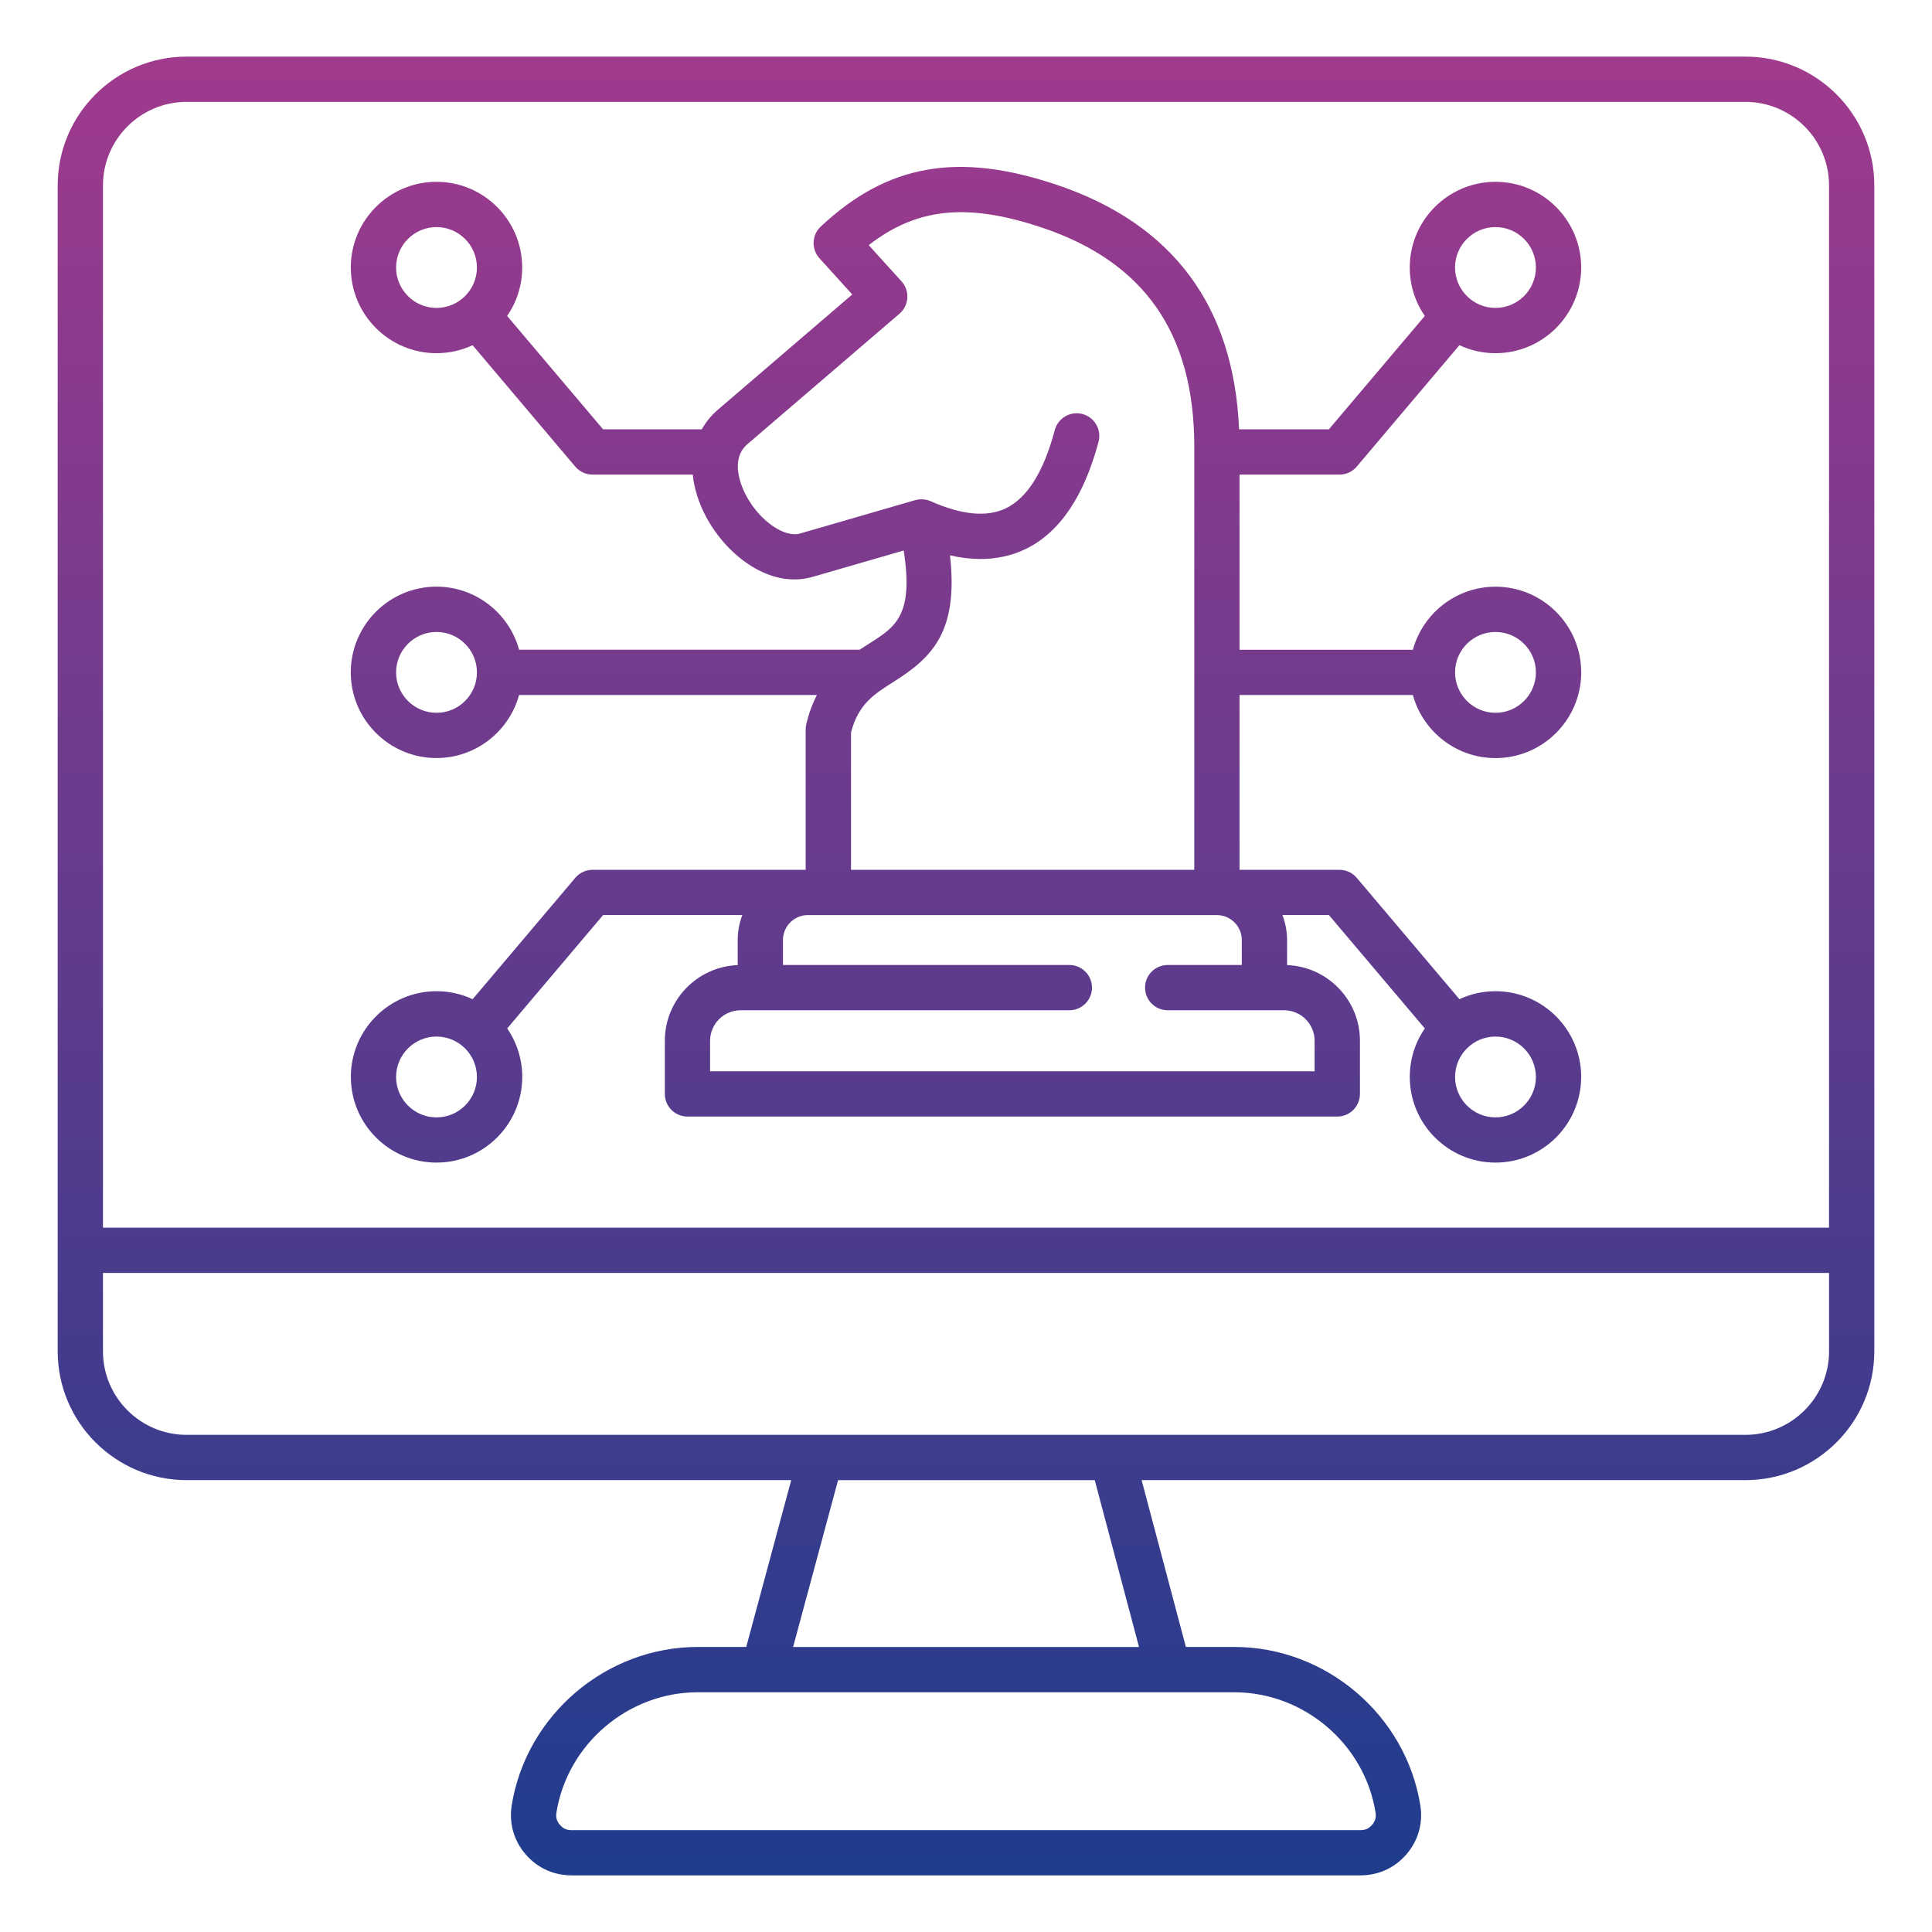 <svg id="Layer_1" enable-background="new 0 0 512 512" viewBox="0 0 512 512" xmlns="http://www.w3.org/2000/svg" xmlns:xlink="http://www.w3.org/1999/xlink"><linearGradient id="SVGID_1_" gradientUnits="userSpaceOnUse" x1="256" x2="256" y1="15" y2="497"><stop offset="0" stop-color="#a03a8d"/><stop offset="1" stop-color="#1f3c8d"/></linearGradient><path d="m462.54 15h-413.08c-18.84 0-34.17 15.31-34.17 34.13v308.99c0 18.82 15.33 34.13 34.17 34.13h160.22l-11.92 44.21h-12.86c-24.27 0-45.46 18.05-49.29 41.98-.75 4.71.54 9.3 3.64 12.93 3.1 3.62 7.43 5.62 12.2 5.62h209.11c4.77 0 9.1-2 12.2-5.62 3.1-3.63 4.39-8.22 3.64-12.93-3.83-23.93-25.02-41.98-49.29-41.98h-12.84l-11.73-44.21h160c18.84 0 34.17-15.31 34.17-34.13v-308.99c0-18.82-15.33-34.13-34.17-34.13zm-413.08 12h413.08c12.23 0 22.17 9.93 22.17 22.13v276.22h-457.42v-276.22c0-12.2 9.94-22.13 22.17-22.13zm315.08 453.35c.2 1.26-.08 2.26-.91 3.24-.84.98-1.78 1.42-3.07 1.42h-209.11c-1.29 0-2.24-.44-3.08-1.42-.83-.97-1.11-1.97-.91-3.24 2.91-18.17 19-31.88 37.44-31.88h142.2c18.44 0 34.54 13.7 37.44 31.88zm-62.69-43.88h-91.67l11.92-44.21h68.02zm160.69-56.22h-413.08c-12.23 0-22.17-9.93-22.17-22.13v-20.77h457.43v20.77c-.01 12.21-9.95 22.13-22.18 22.13zm-249.03-186.87v37.13h-56.47c-1.77 0-3.44.78-4.58 2.12l-27.21 32.17c-2.91-1.36-6.15-2.12-9.56-2.12-12.52 0-22.71 10.19-22.71 22.71s10.19 22.71 22.71 22.71 22.71-10.19 22.71-22.71c0-4.76-1.48-9.19-3.99-12.84l25.42-30.05h36.9c-.79 2.06-1.23 4.28-1.23 6.61v6.65c-10.71.42-19.31 9.24-19.31 20.05v14.09c0 3.31 2.69 6 6 6h172.21c3.31 0 6-2.69 6-6v-14.09c0-10.81-8.59-19.63-19.31-20.05v-6.65c0-2.33-.45-4.55-1.23-6.61h12.32l25.42 30.05c-2.52 3.66-3.99 8.08-3.99 12.84 0 12.52 10.19 22.71 22.71 22.71s22.71-10.19 22.71-22.71-10.19-22.71-22.71-22.71c-3.41 0-6.65.76-9.56 2.12l-27.21-32.17c-1.14-1.35-2.82-2.12-4.58-2.12h-26.48v-46.32h45.94c2.64 9.62 11.46 16.71 21.9 16.71 12.52 0 22.71-10.19 22.71-22.71s-10.19-22.71-22.71-22.71c-10.45 0-19.26 7.09-21.9 16.71h-45.94v-46.41h26.48c1.77 0 3.44-.78 4.58-2.12l27.21-32.18c2.91 1.36 6.15 2.12 9.56 2.12 12.52 0 22.71-10.19 22.71-22.71s-10.19-22.71-22.71-22.71-22.72 10.19-22.72 22.71c0 4.76 1.48 9.19 3.99 12.84l-25.42 30.05h-23.8c-1.38-32.72-17.65-54.53-48.43-64.84-26.12-8.75-44.79-5.43-62.43 11.1-2.39 2.24-2.54 5.98-.34 8.41l8.69 9.59-35.61 30.54c-1.78 1.53-3.19 3.28-4.27 5.2h-26.15l-25.43-30.05c2.52-3.66 3.99-8.08 3.99-12.84 0-12.52-10.19-22.71-22.71-22.71s-22.71 10.19-22.71 22.71 10.19 22.71 22.71 22.71c3.41 0 6.65-.76 9.56-2.12l27.21 32.17c1.14 1.35 2.82 2.12 4.58 2.12h26.57c.35 3.67 1.54 7.52 3.62 11.37 5.55 10.26 16.99 18.96 28.13 15.74l24.14-6.99c2.69 17.18-2.16 20.25-9.14 24.66-.82.52-1.67 1.06-2.53 1.63h-90.25c-2.64-9.62-11.46-16.71-21.9-16.71-12.52 0-22.71 10.19-22.71 22.71s10.19 22.71 22.71 22.71c10.45 0 19.26-7.09 21.9-16.71h78.92c-1.14 2.22-2.12 4.79-2.83 7.81-.1.46-.15.93-.15 1.39zm-97.83 102.74c-5.91 0-10.71-4.81-10.71-10.71 0-5.91 4.81-10.71 10.71-10.71 5.91 0 10.71 4.81 10.71 10.71.01 5.9-4.8 10.71-10.71 10.71zm291.35-10.71c0 5.91-4.81 10.71-10.71 10.71s-10.71-4.81-10.71-10.71c0-5.91 4.81-10.71 10.71-10.71s10.71 4.8 10.71 10.71zm-10.71-117.93c5.91 0 10.71 4.81 10.71 10.71 0 5.91-4.81 10.71-10.71 10.71s-10.71-4.81-10.71-10.71c-.01-5.9 4.8-10.71 10.71-10.71zm0-107.3c5.91 0 10.71 4.81 10.71 10.71s-4.81 10.71-10.71 10.71-10.72-4.8-10.72-10.71 4.81-10.71 10.72-10.71zm-291.35 10.71c0-5.91 4.81-10.71 10.71-10.71 5.91 0 10.71 4.81 10.71 10.71s-4.81 10.71-10.71 10.71-10.71-4.8-10.71-10.71zm10.71 118.01c-5.91 0-10.71-4.81-10.71-10.71 0-5.91 4.81-10.71 10.71-10.71 5.91 0 10.71 4.81 10.71 10.71.01 5.91-4.8 10.71-10.71 10.71zm213.41 60.22v6.61h-19.64c-3.31 0-6 2.69-6 6s2.69 6 6 6h30.85c4.46 0 8.09 3.63 8.09 8.09v8.09h-160.21v-8.09c0-4.46 3.63-8.09 8.09-8.09h87.12c3.31 0 6-2.69 6-6s-2.69-6-6-6h-75.9v-6.61c0-3.64 2.96-6.61 6.61-6.61h5.42 102.97c3.63 0 6.6 2.97 6.6 6.61zm-92.31-68.41c9.86-6.23 17.32-12.93 14.98-33.53 2.81.63 5.51.96 8.1.96 4.27 0 8.23-.87 11.85-2.6 9.02-4.32 15.55-13.9 19.42-28.48.85-3.2-1.06-6.49-4.26-7.34s-6.49 1.06-7.34 4.26c-2.93 11.03-7.3 18.01-13 20.74-4.99 2.39-11.69 1.75-19.9-1.9-.09-.04-.17-.07-.26-.1s-.17-.07-.26-.1c-.12-.04-.25-.07-.38-.11-.07-.02-.13-.04-.2-.05-.16-.04-.31-.06-.47-.08-.04-.01-.08-.02-.12-.02-.19-.02-.37-.04-.56-.04-.01 0-.03 0-.04 0-.62-.02-1.22.06-1.81.23h-.01l-30.48 8.83c-4.16 1.2-10.68-3.33-14.24-9.92-1.17-2.17-4.61-9.57.28-13.76l40.29-34.56c1.23-1.05 1.98-2.56 2.08-4.18s-.45-3.21-1.54-4.41l-8.69-9.59c12.9-10 26.29-11.22 45.93-4.64 27.15 9.1 40.35 28.09 40.35 58.07v112.12h-90.97v-36.4c1.95-7.52 6.07-10.13 11.25-13.4z" fill="url(#SVGID_1_)"/></svg>